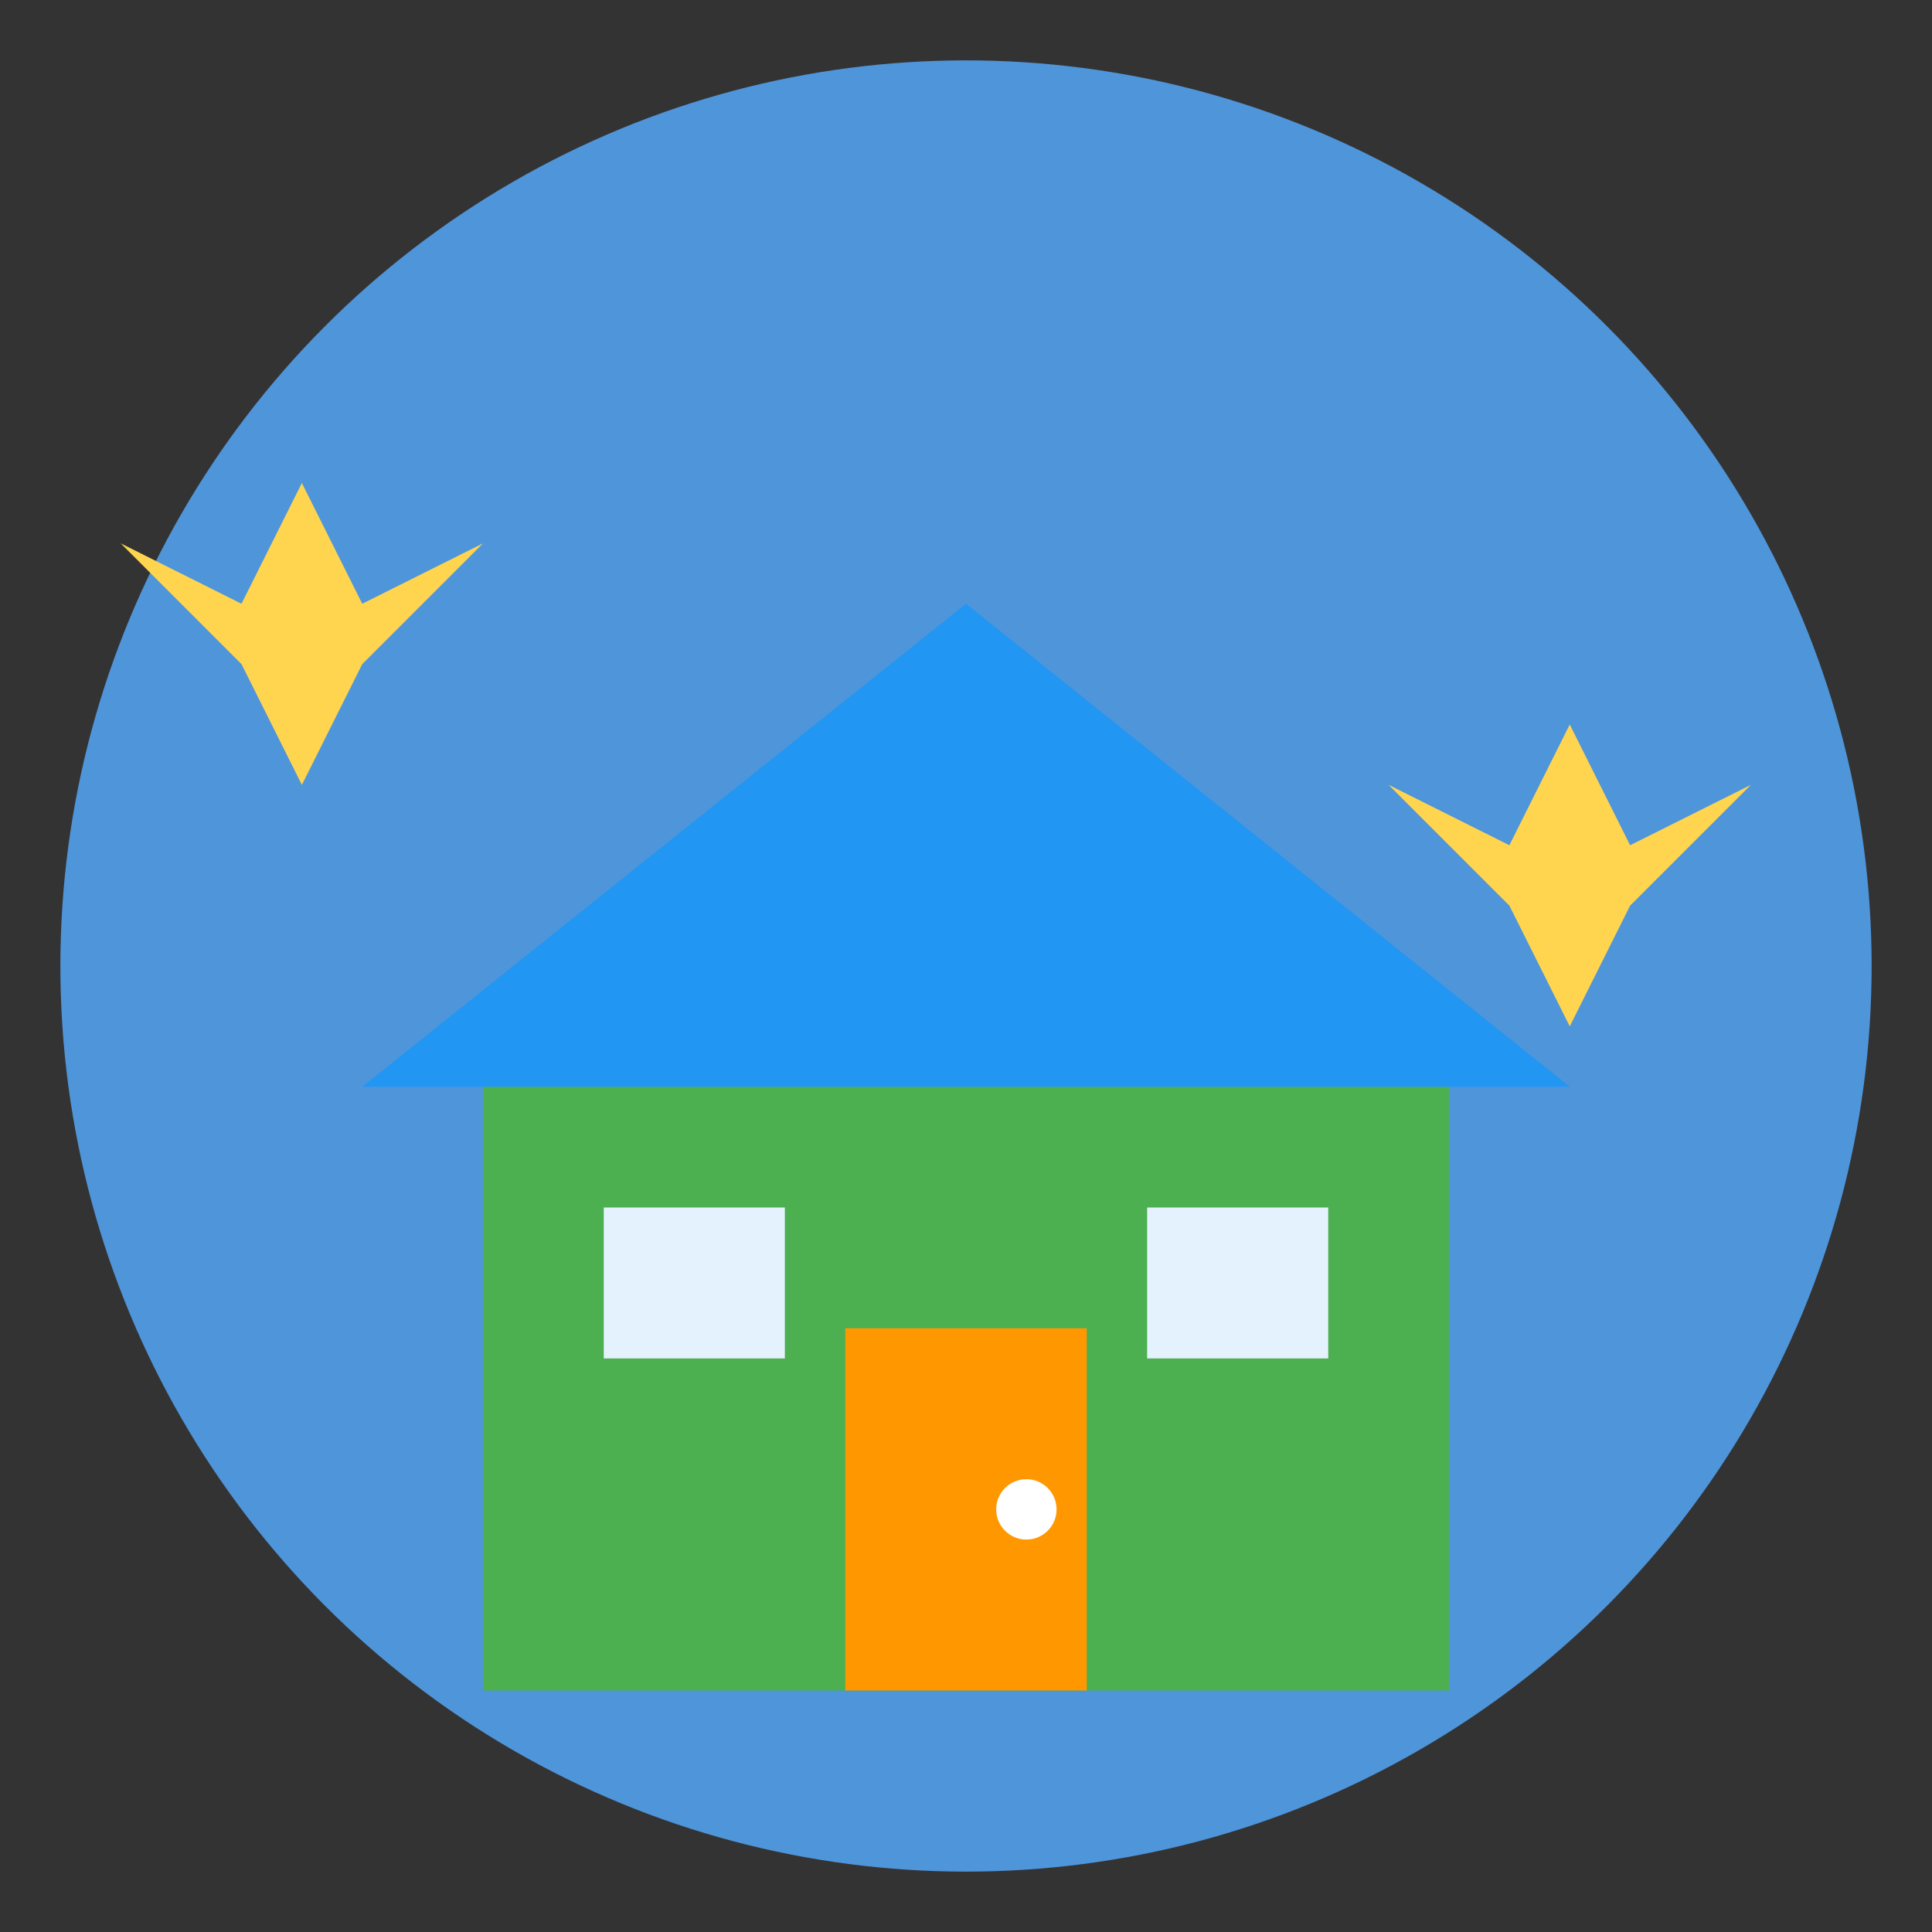 <svg width="32" height="32" viewBox="0 0 32 32" xmlns="http://www.w3.org/2000/svg">
    <rect x="0" y="0" width="32" height="32" fill="#333333" stroke="none"/>
    <!-- Background circle -->
    <circle cx="16" cy="16" r="15" fill="#4F95DA"/>
    
    <!-- House structure -->
    <rect x="8" y="18" width="16" height="10" fill="#4CAF50"/>
    
    <!-- Roof -->
    <polygon points="6,18 16,10 26,18" fill="#2196F3"/>
    
    <!-- Door -->
    <rect x="14" y="22" width="4" height="6" fill="#FF9800"/>
    <circle cx="17" cy="25" r="0.5" fill="#FFF"/>
    
    <!-- Windows -->
    <rect x="10" y="20" width="3" height="2.5" fill="#E3F2FD"/>
    <rect x="19" y="20" width="3" height="2.5" fill="#E3F2FD"/>
    
    <!-- Cleaning sparkle -->
    <path d="M5,8 L6,10 L8,9 L6,11 L5,13 L4,11 L2,9 L4,10 Z" fill="#FFD54F"/>
    <path d="M26,12 L27,14 L29,13 L27,15 L26,17 L25,15 L23,13 L25,14 Z" fill="#FFD54F"/>
</svg>